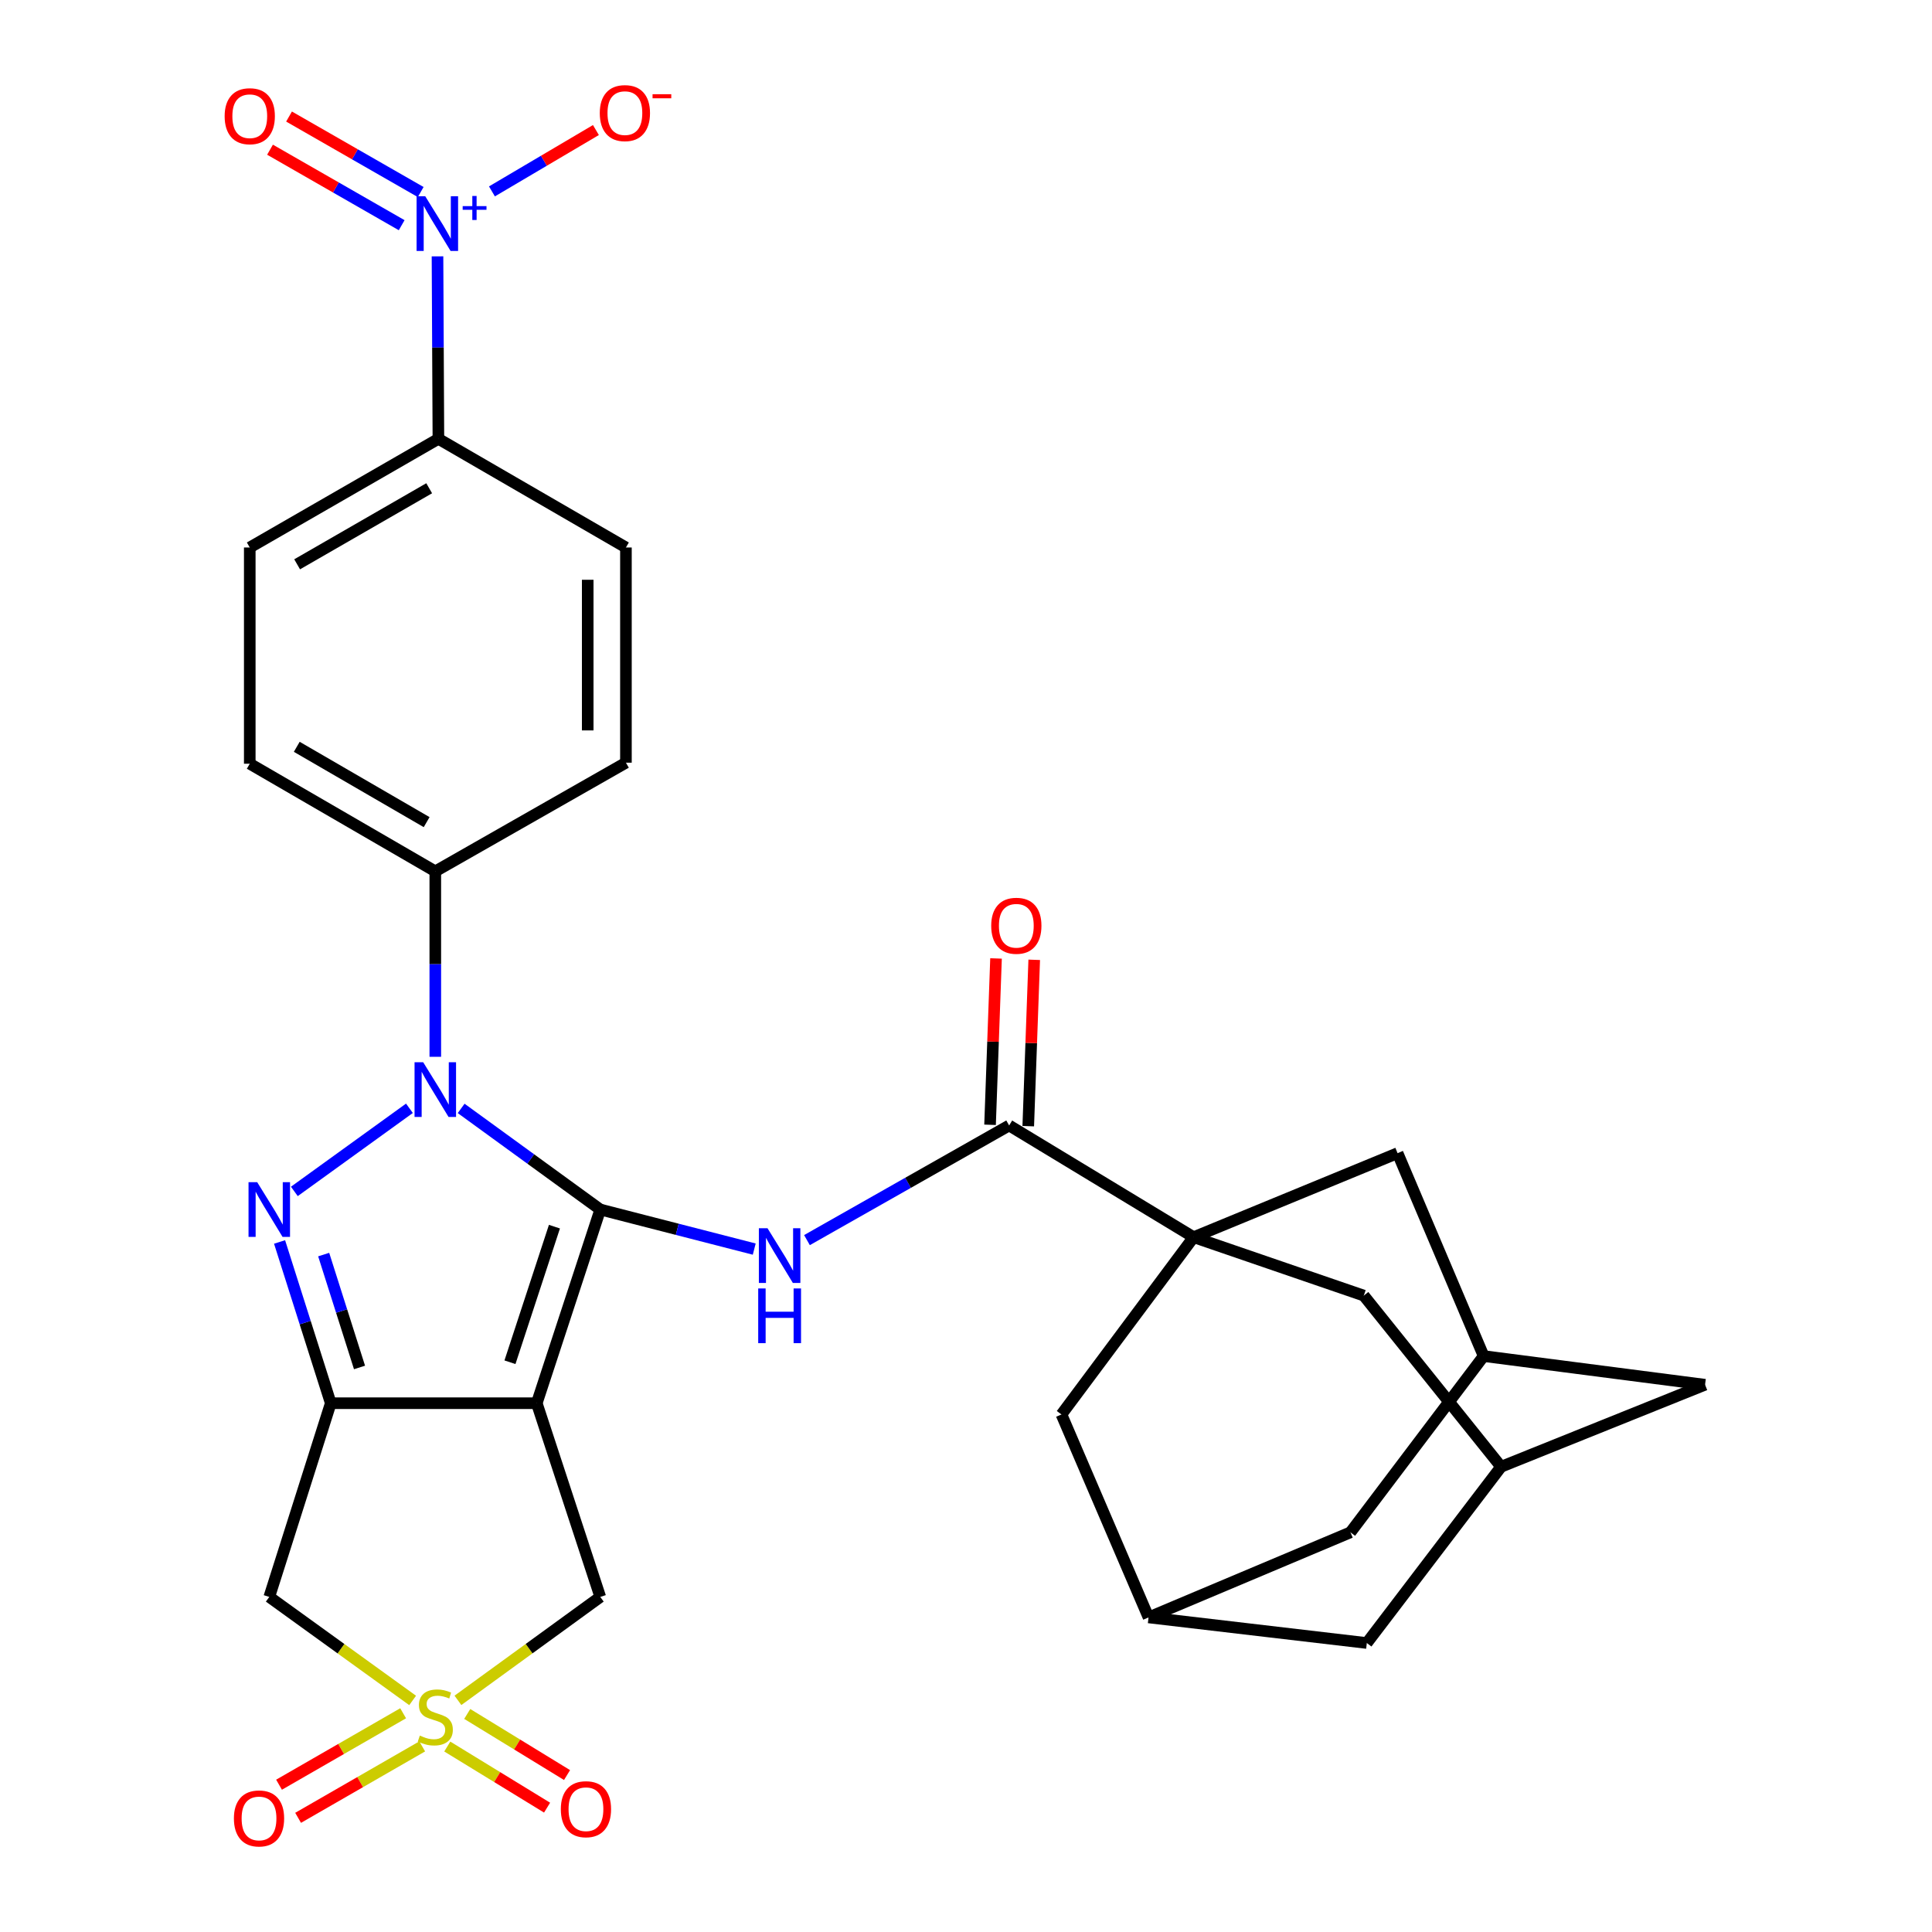 <?xml version='1.0' encoding='iso-8859-1'?>
<svg version='1.1' baseProfile='full'
              xmlns='http://www.w3.org/2000/svg'
                      xmlns:rdkit='http://www.rdkit.org/xml'
                      xmlns:xlink='http://www.w3.org/1999/xlink'
                  xml:space='preserve'
width='1000px' height='1000px' viewBox='0 0 1000 1000'>
<!-- END OF HEADER -->
<rect style='opacity:1.0;fill:#FFFFFF;stroke:none' width='1000' height='1000' x='0' y='0'> </rect>
<path class='bond-0' d='M 310.705,626.046 L 277.822,726.3' style='fill:none;fill-rule:evenodd;stroke:#000000;stroke-width:6px;stroke-linecap:butt;stroke-linejoin:miter;stroke-opacity:1' />
<path class='bond-0' d='M 286.976,634.919 L 263.957,705.096' style='fill:none;fill-rule:evenodd;stroke:#000000;stroke-width:6px;stroke-linecap:butt;stroke-linejoin:miter;stroke-opacity:1' />
<path class='bond-1' d='M 310.705,626.046 L 274.697,599.877' style='fill:none;fill-rule:evenodd;stroke:#000000;stroke-width:6px;stroke-linecap:butt;stroke-linejoin:miter;stroke-opacity:1' />
<path class='bond-1' d='M 274.697,599.877 L 238.69,573.707' style='fill:none;fill-rule:evenodd;stroke:#0000FF;stroke-width:6px;stroke-linecap:butt;stroke-linejoin:miter;stroke-opacity:1' />
<path class='bond-5' d='M 310.705,626.046 L 350.549,636.288' style='fill:none;fill-rule:evenodd;stroke:#000000;stroke-width:6px;stroke-linecap:butt;stroke-linejoin:miter;stroke-opacity:1' />
<path class='bond-5' d='M 350.549,636.288 L 390.393,646.529' style='fill:none;fill-rule:evenodd;stroke:#0000FF;stroke-width:6px;stroke-linecap:butt;stroke-linejoin:miter;stroke-opacity:1' />
<path class='bond-2' d='M 277.822,726.3 L 171.205,726.3' style='fill:none;fill-rule:evenodd;stroke:#000000;stroke-width:6px;stroke-linecap:butt;stroke-linejoin:miter;stroke-opacity:1' />
<path class='bond-10' d='M 277.822,726.3 L 310.705,826.564' style='fill:none;fill-rule:evenodd;stroke:#000000;stroke-width:6px;stroke-linecap:butt;stroke-linejoin:miter;stroke-opacity:1' />
<path class='bond-3' d='M 211.92,573.654 L 152.354,616.674' style='fill:none;fill-rule:evenodd;stroke:#0000FF;stroke-width:6px;stroke-linecap:butt;stroke-linejoin:miter;stroke-opacity:1' />
<path class='bond-11' d='M 225.31,546.999 L 225.31,499.001' style='fill:none;fill-rule:evenodd;stroke:#0000FF;stroke-width:6px;stroke-linecap:butt;stroke-linejoin:miter;stroke-opacity:1' />
<path class='bond-11' d='M 225.31,499.001 L 225.31,451.003' style='fill:none;fill-rule:evenodd;stroke:#000000;stroke-width:6px;stroke-linecap:butt;stroke-linejoin:miter;stroke-opacity:1' />
<path class='bond-7' d='M 171.205,726.3 L 139.377,826.564' style='fill:none;fill-rule:evenodd;stroke:#000000;stroke-width:6px;stroke-linecap:butt;stroke-linejoin:miter;stroke-opacity:1' />
<path class='bond-31' d='M 171.205,726.3 L 157.956,684.568' style='fill:none;fill-rule:evenodd;stroke:#000000;stroke-width:6px;stroke-linecap:butt;stroke-linejoin:miter;stroke-opacity:1' />
<path class='bond-31' d='M 157.956,684.568 L 144.707,642.836' style='fill:none;fill-rule:evenodd;stroke:#0000FF;stroke-width:6px;stroke-linecap:butt;stroke-linejoin:miter;stroke-opacity:1' />
<path class='bond-31' d='M 186.086,707.794 L 176.811,678.582' style='fill:none;fill-rule:evenodd;stroke:#000000;stroke-width:6px;stroke-linecap:butt;stroke-linejoin:miter;stroke-opacity:1' />
<path class='bond-31' d='M 176.811,678.582 L 167.537,649.369' style='fill:none;fill-rule:evenodd;stroke:#0000FF;stroke-width:6px;stroke-linecap:butt;stroke-linejoin:miter;stroke-opacity:1' />
<path class='bond-4' d='M 237.029,880.1 L 273.867,853.332' style='fill:none;fill-rule:evenodd;stroke:#CCCC00;stroke-width:6px;stroke-linecap:butt;stroke-linejoin:miter;stroke-opacity:1' />
<path class='bond-4' d='M 273.867,853.332 L 310.705,826.564' style='fill:none;fill-rule:evenodd;stroke:#000000;stroke-width:6px;stroke-linecap:butt;stroke-linejoin:miter;stroke-opacity:1' />
<path class='bond-16' d='M 231.511,904.01 L 257.34,919.824' style='fill:none;fill-rule:evenodd;stroke:#CCCC00;stroke-width:6px;stroke-linecap:butt;stroke-linejoin:miter;stroke-opacity:1' />
<path class='bond-16' d='M 257.34,919.824 L 283.169,935.638' style='fill:none;fill-rule:evenodd;stroke:#FF0000;stroke-width:6px;stroke-linecap:butt;stroke-linejoin:miter;stroke-opacity:1' />
<path class='bond-16' d='M 241.841,887.139 L 267.67,902.953' style='fill:none;fill-rule:evenodd;stroke:#CCCC00;stroke-width:6px;stroke-linecap:butt;stroke-linejoin:miter;stroke-opacity:1' />
<path class='bond-16' d='M 267.67,902.953 L 293.499,918.767' style='fill:none;fill-rule:evenodd;stroke:#FF0000;stroke-width:6px;stroke-linecap:butt;stroke-linejoin:miter;stroke-opacity:1' />
<path class='bond-17' d='M 208.664,886.785 L 176.546,905.273' style='fill:none;fill-rule:evenodd;stroke:#CCCC00;stroke-width:6px;stroke-linecap:butt;stroke-linejoin:miter;stroke-opacity:1' />
<path class='bond-17' d='M 176.546,905.273 L 144.428,923.762' style='fill:none;fill-rule:evenodd;stroke:#FF0000;stroke-width:6px;stroke-linecap:butt;stroke-linejoin:miter;stroke-opacity:1' />
<path class='bond-17' d='M 218.533,903.93 L 186.415,922.418' style='fill:none;fill-rule:evenodd;stroke:#CCCC00;stroke-width:6px;stroke-linecap:butt;stroke-linejoin:miter;stroke-opacity:1' />
<path class='bond-17' d='M 186.415,922.418 L 154.298,940.907' style='fill:none;fill-rule:evenodd;stroke:#FF0000;stroke-width:6px;stroke-linecap:butt;stroke-linejoin:miter;stroke-opacity:1' />
<path class='bond-32' d='M 213.581,880.146 L 176.479,853.355' style='fill:none;fill-rule:evenodd;stroke:#CCCC00;stroke-width:6px;stroke-linecap:butt;stroke-linejoin:miter;stroke-opacity:1' />
<path class='bond-32' d='M 176.479,853.355 L 139.377,826.564' style='fill:none;fill-rule:evenodd;stroke:#000000;stroke-width:6px;stroke-linecap:butt;stroke-linejoin:miter;stroke-opacity:1' />
<path class='bond-8' d='M 417.684,641.881 L 470.009,612.214' style='fill:none;fill-rule:evenodd;stroke:#0000FF;stroke-width:6px;stroke-linecap:butt;stroke-linejoin:miter;stroke-opacity:1' />
<path class='bond-8' d='M 470.009,612.214 L 522.335,582.546' style='fill:none;fill-rule:evenodd;stroke:#000000;stroke-width:6px;stroke-linecap:butt;stroke-linejoin:miter;stroke-opacity:1' />
<path class='bond-6' d='M 617.819,640.366 L 522.335,582.546' style='fill:none;fill-rule:evenodd;stroke:#000000;stroke-width:6px;stroke-linecap:butt;stroke-linejoin:miter;stroke-opacity:1' />
<path class='bond-12' d='M 617.819,640.366 L 549.404,732.124' style='fill:none;fill-rule:evenodd;stroke:#000000;stroke-width:6px;stroke-linecap:butt;stroke-linejoin:miter;stroke-opacity:1' />
<path class='bond-13' d='M 617.819,640.366 L 723.381,596.878' style='fill:none;fill-rule:evenodd;stroke:#000000;stroke-width:6px;stroke-linecap:butt;stroke-linejoin:miter;stroke-opacity:1' />
<path class='bond-14' d='M 617.819,640.366 L 705.895,670.601' style='fill:none;fill-rule:evenodd;stroke:#000000;stroke-width:6px;stroke-linecap:butt;stroke-linejoin:miter;stroke-opacity:1' />
<path class='bond-23' d='M 532.22,582.901 L 533.766,539.849' style='fill:none;fill-rule:evenodd;stroke:#000000;stroke-width:6px;stroke-linecap:butt;stroke-linejoin:miter;stroke-opacity:1' />
<path class='bond-23' d='M 533.766,539.849 L 535.311,496.797' style='fill:none;fill-rule:evenodd;stroke:#FF0000;stroke-width:6px;stroke-linecap:butt;stroke-linejoin:miter;stroke-opacity:1' />
<path class='bond-23' d='M 512.45,582.191 L 513.996,539.139' style='fill:none;fill-rule:evenodd;stroke:#000000;stroke-width:6px;stroke-linecap:butt;stroke-linejoin:miter;stroke-opacity:1' />
<path class='bond-23' d='M 513.996,539.139 L 515.542,496.087' style='fill:none;fill-rule:evenodd;stroke:#FF0000;stroke-width:6px;stroke-linecap:butt;stroke-linejoin:miter;stroke-opacity:1' />
<path class='bond-9' d='M 226.449,132.689 L 226.682,179.915' style='fill:none;fill-rule:evenodd;stroke:#0000FF;stroke-width:6px;stroke-linecap:butt;stroke-linejoin:miter;stroke-opacity:1' />
<path class='bond-9' d='M 226.682,179.915 L 226.915,227.141' style='fill:none;fill-rule:evenodd;stroke:#000000;stroke-width:6px;stroke-linecap:butt;stroke-linejoin:miter;stroke-opacity:1' />
<path class='bond-18' d='M 254.628,99.067 L 281.537,83.189' style='fill:none;fill-rule:evenodd;stroke:#0000FF;stroke-width:6px;stroke-linecap:butt;stroke-linejoin:miter;stroke-opacity:1' />
<path class='bond-18' d='M 281.537,83.189 L 308.445,67.311' style='fill:none;fill-rule:evenodd;stroke:#FF0000;stroke-width:6px;stroke-linecap:butt;stroke-linejoin:miter;stroke-opacity:1' />
<path class='bond-22' d='M 217.748,99.4 L 183.677,79.861' style='fill:none;fill-rule:evenodd;stroke:#0000FF;stroke-width:6px;stroke-linecap:butt;stroke-linejoin:miter;stroke-opacity:1' />
<path class='bond-22' d='M 183.677,79.861 L 149.606,60.322' style='fill:none;fill-rule:evenodd;stroke:#FF0000;stroke-width:6px;stroke-linecap:butt;stroke-linejoin:miter;stroke-opacity:1' />
<path class='bond-22' d='M 207.907,116.56 L 173.836,97.022' style='fill:none;fill-rule:evenodd;stroke:#0000FF;stroke-width:6px;stroke-linecap:butt;stroke-linejoin:miter;stroke-opacity:1' />
<path class='bond-22' d='M 173.836,97.022 L 139.764,77.483' style='fill:none;fill-rule:evenodd;stroke:#FF0000;stroke-width:6px;stroke-linecap:butt;stroke-linejoin:miter;stroke-opacity:1' />
<path class='bond-24' d='M 225.31,451.003 L 323.982,394.766' style='fill:none;fill-rule:evenodd;stroke:#000000;stroke-width:6px;stroke-linecap:butt;stroke-linejoin:miter;stroke-opacity:1' />
<path class='bond-25' d='M 225.31,451.003 L 129.277,395.304' style='fill:none;fill-rule:evenodd;stroke:#000000;stroke-width:6px;stroke-linecap:butt;stroke-linejoin:miter;stroke-opacity:1' />
<path class='bond-25' d='M 220.831,425.536 L 153.607,386.547' style='fill:none;fill-rule:evenodd;stroke:#000000;stroke-width:6px;stroke-linecap:butt;stroke-linejoin:miter;stroke-opacity:1' />
<path class='bond-20' d='M 549.404,732.124 L 594.486,837.17' style='fill:none;fill-rule:evenodd;stroke:#000000;stroke-width:6px;stroke-linecap:butt;stroke-linejoin:miter;stroke-opacity:1' />
<path class='bond-21' d='M 723.381,596.878 L 767.935,701.901' style='fill:none;fill-rule:evenodd;stroke:#000000;stroke-width:6px;stroke-linecap:butt;stroke-linejoin:miter;stroke-opacity:1' />
<path class='bond-19' d='M 705.895,670.601 L 776.969,759.194' style='fill:none;fill-rule:evenodd;stroke:#000000;stroke-width:6px;stroke-linecap:butt;stroke-linejoin:miter;stroke-opacity:1' />
<path class='bond-15' d='M 226.915,227.141 L 129.277,283.379' style='fill:none;fill-rule:evenodd;stroke:#000000;stroke-width:6px;stroke-linecap:butt;stroke-linejoin:miter;stroke-opacity:1' />
<path class='bond-15' d='M 222.143,252.719 L 153.796,292.086' style='fill:none;fill-rule:evenodd;stroke:#000000;stroke-width:6px;stroke-linecap:butt;stroke-linejoin:miter;stroke-opacity:1' />
<path class='bond-33' d='M 226.915,227.141 L 323.982,283.379' style='fill:none;fill-rule:evenodd;stroke:#000000;stroke-width:6px;stroke-linecap:butt;stroke-linejoin:miter;stroke-opacity:1' />
<path class='bond-28' d='M 776.969,759.194 L 882.531,716.738' style='fill:none;fill-rule:evenodd;stroke:#000000;stroke-width:6px;stroke-linecap:butt;stroke-linejoin:miter;stroke-opacity:1' />
<path class='bond-29' d='M 776.969,759.194 L 707.467,850.424' style='fill:none;fill-rule:evenodd;stroke:#000000;stroke-width:6px;stroke-linecap:butt;stroke-linejoin:miter;stroke-opacity:1' />
<path class='bond-34' d='M 594.486,837.17 L 707.467,850.424' style='fill:none;fill-rule:evenodd;stroke:#000000;stroke-width:6px;stroke-linecap:butt;stroke-linejoin:miter;stroke-opacity:1' />
<path class='bond-36' d='M 594.486,837.17 L 698.993,793.132' style='fill:none;fill-rule:evenodd;stroke:#000000;stroke-width:6px;stroke-linecap:butt;stroke-linejoin:miter;stroke-opacity:1' />
<path class='bond-30' d='M 767.935,701.901 L 698.993,793.132' style='fill:none;fill-rule:evenodd;stroke:#000000;stroke-width:6px;stroke-linecap:butt;stroke-linejoin:miter;stroke-opacity:1' />
<path class='bond-35' d='M 767.935,701.901 L 882.531,716.738' style='fill:none;fill-rule:evenodd;stroke:#000000;stroke-width:6px;stroke-linecap:butt;stroke-linejoin:miter;stroke-opacity:1' />
<path class='bond-27' d='M 323.982,394.766 L 323.982,283.379' style='fill:none;fill-rule:evenodd;stroke:#000000;stroke-width:6px;stroke-linecap:butt;stroke-linejoin:miter;stroke-opacity:1' />
<path class='bond-27' d='M 304.199,378.058 L 304.199,300.087' style='fill:none;fill-rule:evenodd;stroke:#000000;stroke-width:6px;stroke-linecap:butt;stroke-linejoin:miter;stroke-opacity:1' />
<path class='bond-26' d='M 129.277,395.304 L 129.277,283.379' style='fill:none;fill-rule:evenodd;stroke:#000000;stroke-width:6px;stroke-linecap:butt;stroke-linejoin:miter;stroke-opacity:1' />
<path  class='atom-2' d='M 219.05 549.824
L 228.33 564.824
Q 229.25 566.304, 230.73 568.984
Q 232.21 571.664, 232.29 571.824
L 232.29 549.824
L 236.05 549.824
L 236.05 578.144
L 232.17 578.144
L 222.21 561.744
Q 221.05 559.824, 219.81 557.624
Q 218.61 555.424, 218.25 554.744
L 218.25 578.144
L 214.57 578.144
L 214.57 549.824
L 219.05 549.824
' fill='#0000FF'/>
<path  class='atom-4' d='M 133.117 611.886
L 142.397 626.886
Q 143.317 628.366, 144.797 631.046
Q 146.277 633.726, 146.357 633.886
L 146.357 611.886
L 150.117 611.886
L 150.117 640.206
L 146.237 640.206
L 136.277 623.806
Q 135.117 621.886, 133.877 619.686
Q 132.677 617.486, 132.317 616.806
L 132.317 640.206
L 128.637 640.206
L 128.637 611.886
L 133.117 611.886
' fill='#0000FF'/>
<path  class='atom-5' d='M 217.31 898.336
Q 217.63 898.456, 218.95 899.016
Q 220.27 899.576, 221.71 899.936
Q 223.19 900.256, 224.63 900.256
Q 227.31 900.256, 228.87 898.976
Q 230.43 897.656, 230.43 895.376
Q 230.43 893.816, 229.63 892.856
Q 228.87 891.896, 227.67 891.376
Q 226.47 890.856, 224.47 890.256
Q 221.95 889.496, 220.43 888.776
Q 218.95 888.056, 217.87 886.536
Q 216.83 885.016, 216.83 882.456
Q 216.83 878.896, 219.23 876.696
Q 221.67 874.496, 226.47 874.496
Q 229.75 874.496, 233.47 876.056
L 232.55 879.136
Q 229.15 877.736, 226.59 877.736
Q 223.83 877.736, 222.31 878.896
Q 220.79 880.016, 220.83 881.976
Q 220.83 883.496, 221.59 884.416
Q 222.39 885.336, 223.51 885.856
Q 224.67 886.376, 226.59 886.976
Q 229.15 887.776, 230.67 888.576
Q 232.19 889.376, 233.27 891.016
Q 234.39 892.616, 234.39 895.376
Q 234.39 899.296, 231.75 901.416
Q 229.15 903.496, 224.79 903.496
Q 222.27 903.496, 220.35 902.936
Q 218.47 902.416, 216.23 901.496
L 217.31 898.336
' fill='#CCCC00'/>
<path  class='atom-6' d='M 397.269 635.746
L 406.549 650.746
Q 407.469 652.226, 408.949 654.906
Q 410.429 657.586, 410.509 657.746
L 410.509 635.746
L 414.269 635.746
L 414.269 664.066
L 410.389 664.066
L 400.429 647.666
Q 399.269 645.746, 398.029 643.546
Q 396.829 641.346, 396.469 640.666
L 396.469 664.066
L 392.789 664.066
L 392.789 635.746
L 397.269 635.746
' fill='#0000FF'/>
<path  class='atom-6' d='M 392.449 666.898
L 396.289 666.898
L 396.289 678.938
L 410.769 678.938
L 410.769 666.898
L 414.609 666.898
L 414.609 695.218
L 410.769 695.218
L 410.769 682.138
L 396.289 682.138
L 396.289 695.218
L 392.449 695.218
L 392.449 666.898
' fill='#0000FF'/>
<path  class='atom-10' d='M 220.106 101.584
L 229.386 116.584
Q 230.306 118.064, 231.786 120.744
Q 233.266 123.424, 233.346 123.584
L 233.346 101.584
L 237.106 101.584
L 237.106 129.904
L 233.226 129.904
L 223.266 113.504
Q 222.106 111.584, 220.866 109.384
Q 219.666 107.184, 219.306 106.504
L 219.306 129.904
L 215.626 129.904
L 215.626 101.584
L 220.106 101.584
' fill='#0000FF'/>
<path  class='atom-10' d='M 239.482 106.688
L 244.471 106.688
L 244.471 101.435
L 246.689 101.435
L 246.689 106.688
L 251.81 106.688
L 251.81 108.589
L 246.689 108.589
L 246.689 113.869
L 244.471 113.869
L 244.471 108.589
L 239.482 108.589
L 239.482 106.688
' fill='#0000FF'/>
<path  class='atom-17' d='M 290.287 936.438
Q 290.287 929.638, 293.647 925.838
Q 297.007 922.038, 303.287 922.038
Q 309.567 922.038, 312.927 925.838
Q 316.287 929.638, 316.287 936.438
Q 316.287 943.318, 312.887 947.238
Q 309.487 951.118, 303.287 951.118
Q 297.047 951.118, 293.647 947.238
Q 290.287 943.358, 290.287 936.438
M 303.287 947.918
Q 307.607 947.918, 309.927 945.038
Q 312.287 942.118, 312.287 936.438
Q 312.287 930.878, 309.927 928.078
Q 307.607 925.238, 303.287 925.238
Q 298.967 925.238, 296.607 928.038
Q 294.287 930.838, 294.287 936.438
Q 294.287 942.158, 296.607 945.038
Q 298.967 947.918, 303.287 947.918
' fill='#FF0000'/>
<path  class='atom-18' d='M 121.069 941.218
Q 121.069 934.418, 124.429 930.618
Q 127.789 926.818, 134.069 926.818
Q 140.349 926.818, 143.709 930.618
Q 147.069 934.418, 147.069 941.218
Q 147.069 948.098, 143.669 952.018
Q 140.269 955.898, 134.069 955.898
Q 127.829 955.898, 124.429 952.018
Q 121.069 948.138, 121.069 941.218
M 134.069 952.698
Q 138.389 952.698, 140.709 949.818
Q 143.069 946.898, 143.069 941.218
Q 143.069 935.658, 140.709 932.858
Q 138.389 930.018, 134.069 930.018
Q 129.749 930.018, 127.389 932.818
Q 125.069 935.618, 125.069 941.218
Q 125.069 946.938, 127.389 949.818
Q 129.749 952.698, 134.069 952.698
' fill='#FF0000'/>
<path  class='atom-19' d='M 310.443 58.542
Q 310.443 51.742, 313.803 47.942
Q 317.163 44.142, 323.443 44.142
Q 329.723 44.142, 333.083 47.942
Q 336.443 51.742, 336.443 58.542
Q 336.443 65.422, 333.043 69.342
Q 329.643 73.222, 323.443 73.222
Q 317.203 73.222, 313.803 69.342
Q 310.443 65.462, 310.443 58.542
M 323.443 70.022
Q 327.763 70.022, 330.083 67.142
Q 332.443 64.222, 332.443 58.542
Q 332.443 52.982, 330.083 50.182
Q 327.763 47.342, 323.443 47.342
Q 319.123 47.342, 316.763 50.142
Q 314.443 52.942, 314.443 58.542
Q 314.443 64.262, 316.763 67.142
Q 319.123 70.022, 323.443 70.022
' fill='#FF0000'/>
<path  class='atom-19' d='M 337.763 48.764
L 347.452 48.764
L 347.452 50.876
L 337.763 50.876
L 337.763 48.764
' fill='#FF0000'/>
<path  class='atom-23' d='M 116.277 60.147
Q 116.277 53.347, 119.637 49.547
Q 122.997 45.747, 129.277 45.747
Q 135.557 45.747, 138.917 49.547
Q 142.277 53.347, 142.277 60.147
Q 142.277 67.027, 138.877 70.947
Q 135.477 74.827, 129.277 74.827
Q 123.037 74.827, 119.637 70.947
Q 116.277 67.067, 116.277 60.147
M 129.277 71.627
Q 133.597 71.627, 135.917 68.747
Q 138.277 65.827, 138.277 60.147
Q 138.277 54.587, 135.917 51.787
Q 133.597 48.947, 129.277 48.947
Q 124.957 48.947, 122.597 51.747
Q 120.277 54.547, 120.277 60.147
Q 120.277 65.867, 122.597 68.747
Q 124.957 71.627, 129.277 71.627
' fill='#FF0000'/>
<path  class='atom-24' d='M 513.049 479.174
Q 513.049 472.374, 516.409 468.574
Q 519.769 464.774, 526.049 464.774
Q 532.329 464.774, 535.689 468.574
Q 539.049 472.374, 539.049 479.174
Q 539.049 486.054, 535.649 489.974
Q 532.249 493.854, 526.049 493.854
Q 519.809 493.854, 516.409 489.974
Q 513.049 486.094, 513.049 479.174
M 526.049 490.654
Q 530.369 490.654, 532.689 487.774
Q 535.049 484.854, 535.049 479.174
Q 535.049 473.614, 532.689 470.814
Q 530.369 467.974, 526.049 467.974
Q 521.729 467.974, 519.369 470.774
Q 517.049 473.574, 517.049 479.174
Q 517.049 484.894, 519.369 487.774
Q 521.729 490.654, 526.049 490.654
' fill='#FF0000'/>
</svg>
